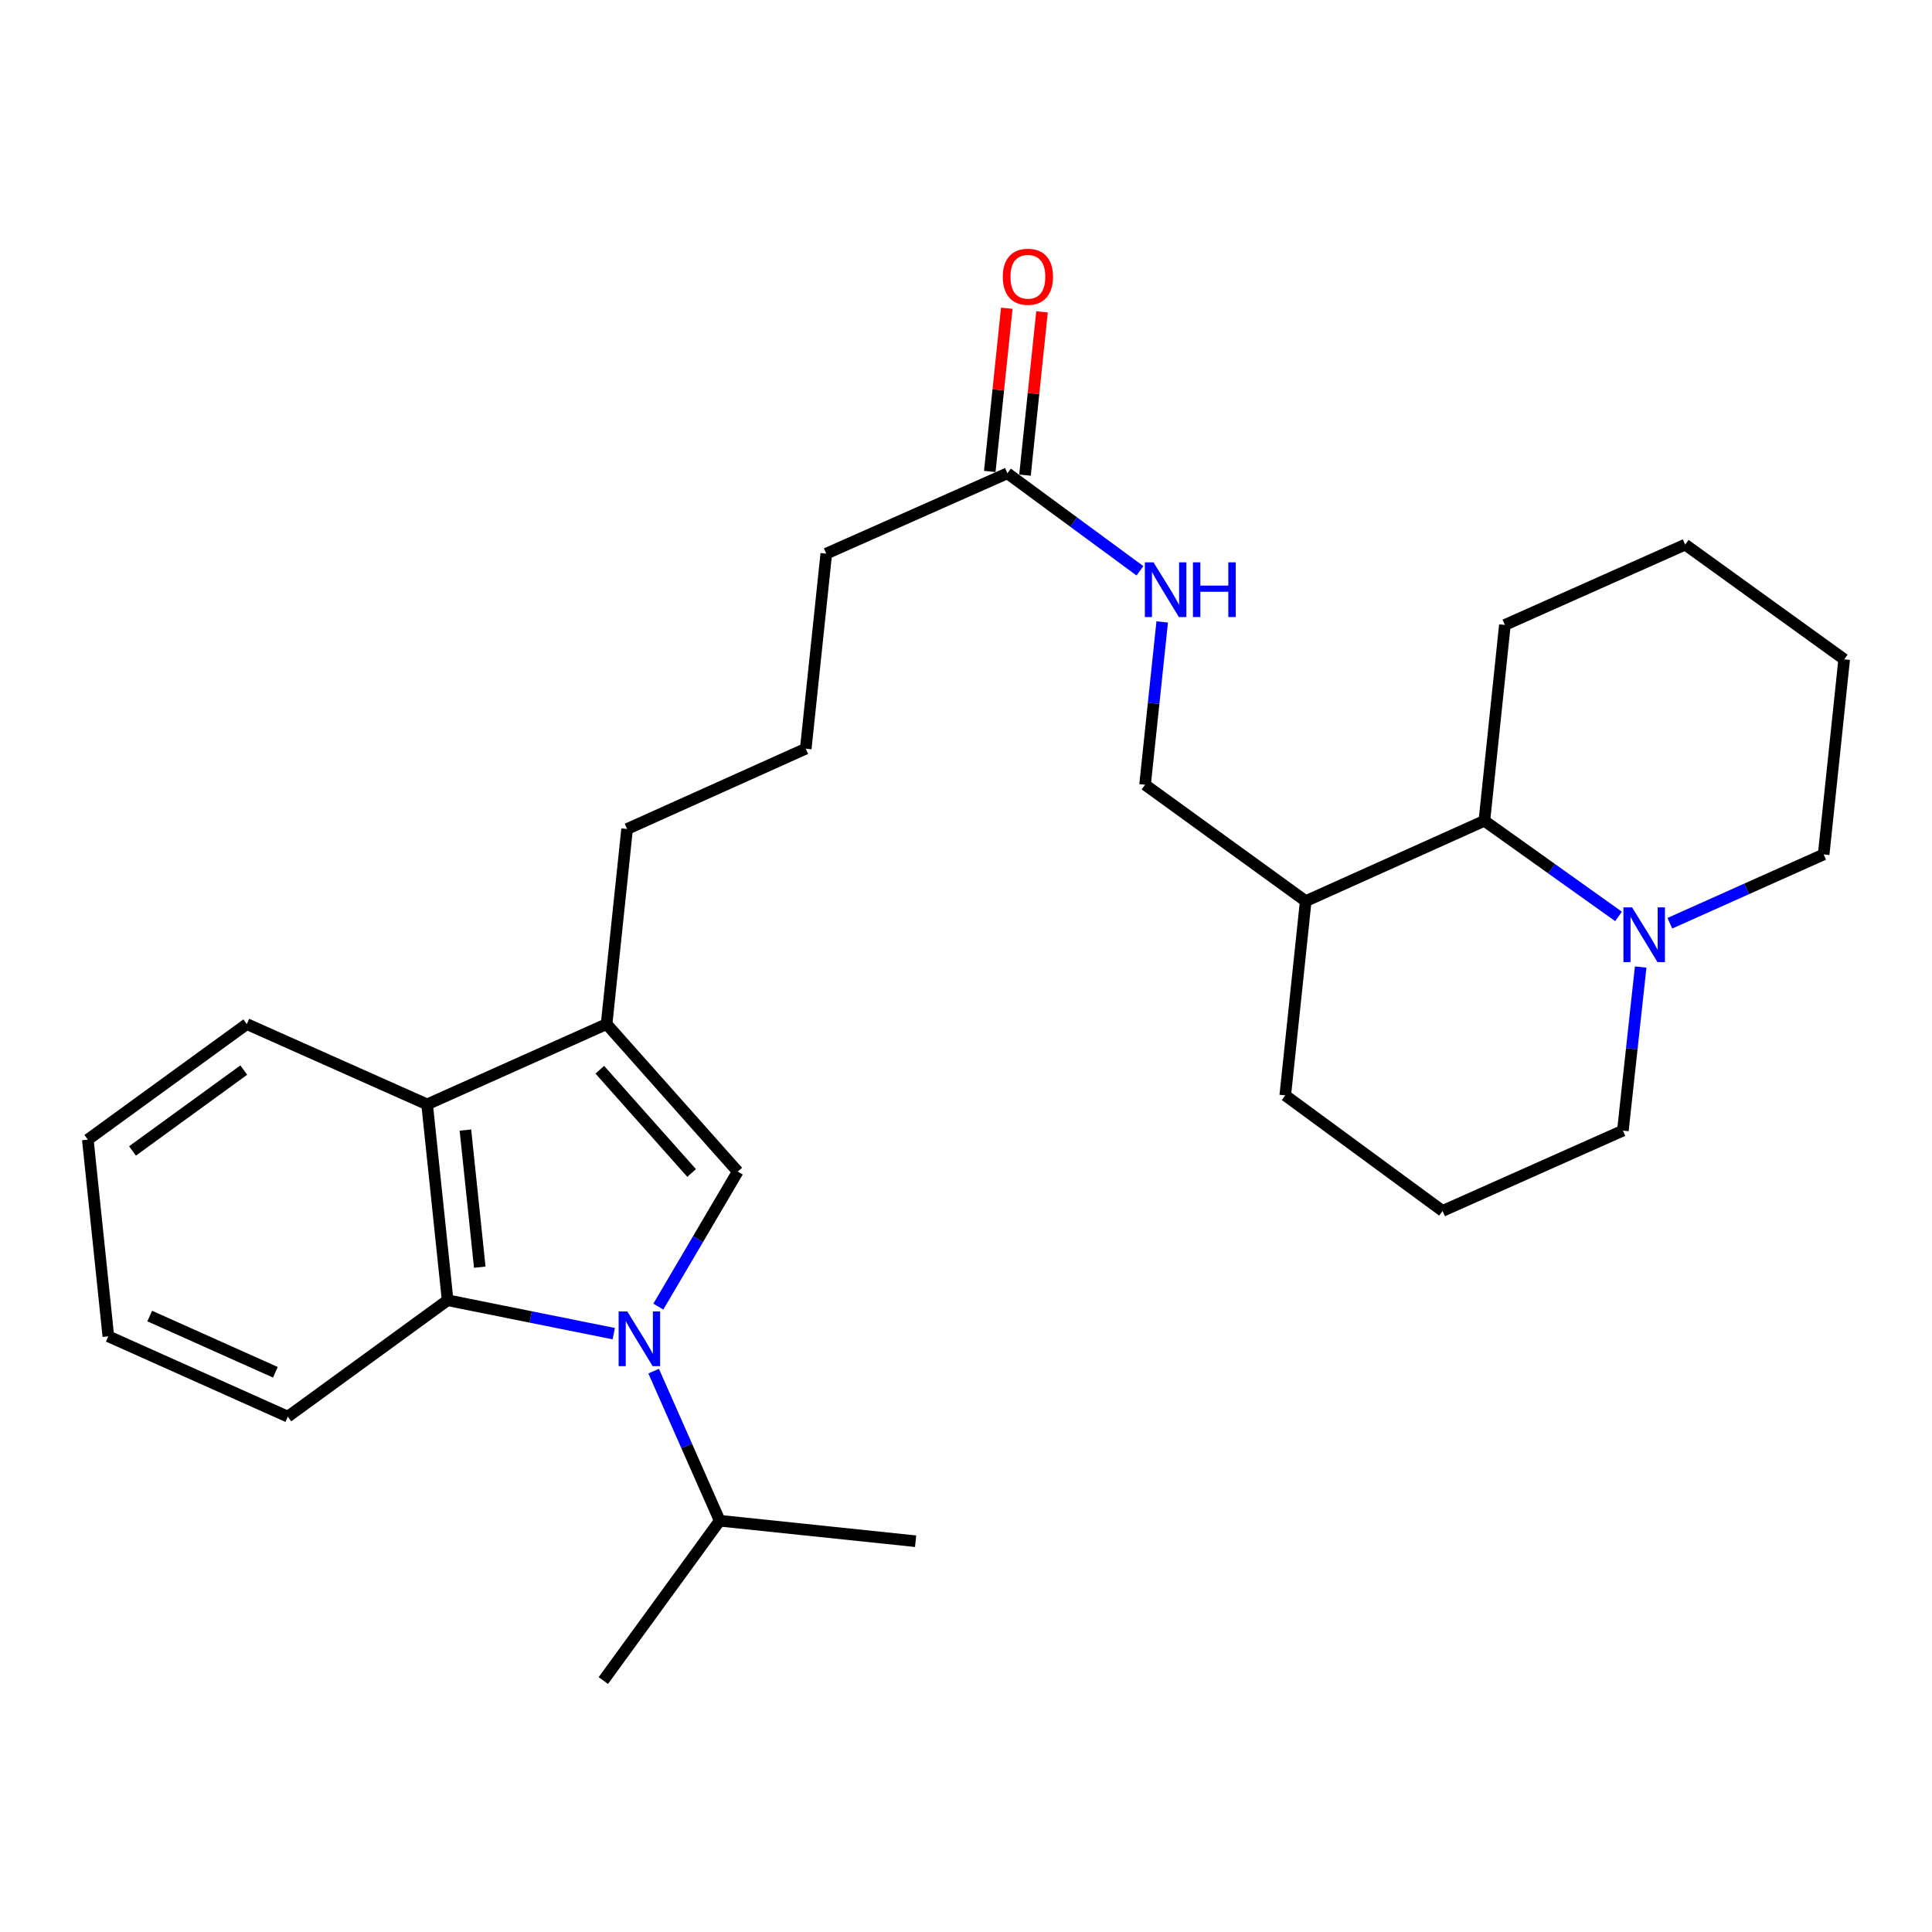 <?xml version='1.0' encoding='iso-8859-1'?>
<svg version='1.1' baseProfile='full'
              xmlns='http://www.w3.org/2000/svg'
                      xmlns:rdkit='http://www.rdkit.org/xml'
                      xmlns:xlink='http://www.w3.org/1999/xlink'
                  xml:space='preserve'
width='1000px' height='1000px' viewBox='0 0 1000 1000'>
<!-- END OF HEADER -->
<rect style='opacity:1.0;fill:#FFFFFF;stroke:none' width='1000' height='1000' x='0' y='0'> </rect>
<path class='bond-0' d='M 340.753,676.294 L 361.307,641.353' style='fill:none;fill-rule:evenodd;stroke:#0000FF;stroke-width:6px;stroke-linecap:butt;stroke-linejoin:miter;stroke-opacity:1' />
<path class='bond-0' d='M 361.307,641.353 L 381.86,606.412' style='fill:none;fill-rule:evenodd;stroke:#000000;stroke-width:6px;stroke-linecap:butt;stroke-linejoin:miter;stroke-opacity:1' />
<path class='bond-1' d='M 317.676,690.296 L 274.681,681.651' style='fill:none;fill-rule:evenodd;stroke:#0000FF;stroke-width:6px;stroke-linecap:butt;stroke-linejoin:miter;stroke-opacity:1' />
<path class='bond-1' d='M 274.681,681.651 L 231.686,673.006' style='fill:none;fill-rule:evenodd;stroke:#000000;stroke-width:6px;stroke-linecap:butt;stroke-linejoin:miter;stroke-opacity:1' />
<path class='bond-9' d='M 338.335,709.698 L 355.429,748.411' style='fill:none;fill-rule:evenodd;stroke:#0000FF;stroke-width:6px;stroke-linecap:butt;stroke-linejoin:miter;stroke-opacity:1' />
<path class='bond-9' d='M 355.429,748.411 L 372.523,787.124' style='fill:none;fill-rule:evenodd;stroke:#000000;stroke-width:6px;stroke-linecap:butt;stroke-linejoin:miter;stroke-opacity:1' />
<path class='bond-2' d='M 381.86,606.412 L 313.972,530.062' style='fill:none;fill-rule:evenodd;stroke:#000000;stroke-width:6px;stroke-linecap:butt;stroke-linejoin:miter;stroke-opacity:1' />
<path class='bond-2' d='M 357.98,607.138 L 310.458,553.693' style='fill:none;fill-rule:evenodd;stroke:#000000;stroke-width:6px;stroke-linecap:butt;stroke-linejoin:miter;stroke-opacity:1' />
<path class='bond-3' d='M 231.686,673.006 L 221.076,571.627' style='fill:none;fill-rule:evenodd;stroke:#000000;stroke-width:6px;stroke-linecap:butt;stroke-linejoin:miter;stroke-opacity:1' />
<path class='bond-3' d='M 248.324,655.892 L 240.896,584.926' style='fill:none;fill-rule:evenodd;stroke:#000000;stroke-width:6px;stroke-linecap:butt;stroke-linejoin:miter;stroke-opacity:1' />
<path class='bond-14' d='M 231.686,673.006 L 148.972,733.247' style='fill:none;fill-rule:evenodd;stroke:#000000;stroke-width:6px;stroke-linecap:butt;stroke-linejoin:miter;stroke-opacity:1' />
<path class='bond-12' d='M 313.972,530.062 L 324.583,429.09' style='fill:none;fill-rule:evenodd;stroke:#000000;stroke-width:6px;stroke-linecap:butt;stroke-linejoin:miter;stroke-opacity:1' />
<path class='bond-28' d='M 313.972,530.062 L 221.076,571.627' style='fill:none;fill-rule:evenodd;stroke:#000000;stroke-width:6px;stroke-linecap:butt;stroke-linejoin:miter;stroke-opacity:1' />
<path class='bond-16' d='M 221.076,571.627 L 127.751,530.062' style='fill:none;fill-rule:evenodd;stroke:#000000;stroke-width:6px;stroke-linecap:butt;stroke-linejoin:miter;stroke-opacity:1' />
<path class='bond-4' d='M 837.749,474.345 L 803.031,449.594' style='fill:none;fill-rule:evenodd;stroke:#0000FF;stroke-width:6px;stroke-linecap:butt;stroke-linejoin:miter;stroke-opacity:1' />
<path class='bond-4' d='M 803.031,449.594 L 768.314,424.844' style='fill:none;fill-rule:evenodd;stroke:#000000;stroke-width:6px;stroke-linecap:butt;stroke-linejoin:miter;stroke-opacity:1' />
<path class='bond-15' d='M 864.312,477.868 L 904.119,460.057' style='fill:none;fill-rule:evenodd;stroke:#0000FF;stroke-width:6px;stroke-linecap:butt;stroke-linejoin:miter;stroke-opacity:1' />
<path class='bond-15' d='M 904.119,460.057 L 943.925,442.246' style='fill:none;fill-rule:evenodd;stroke:#000000;stroke-width:6px;stroke-linecap:butt;stroke-linejoin:miter;stroke-opacity:1' />
<path class='bond-30' d='M 849.211,500.522 L 844.605,542.861' style='fill:none;fill-rule:evenodd;stroke:#0000FF;stroke-width:6px;stroke-linecap:butt;stroke-linejoin:miter;stroke-opacity:1' />
<path class='bond-30' d='M 844.605,542.861 L 840,585.201' style='fill:none;fill-rule:evenodd;stroke:#000000;stroke-width:6px;stroke-linecap:butt;stroke-linejoin:miter;stroke-opacity:1' />
<path class='bond-5' d='M 768.314,424.844 L 675.835,466.42' style='fill:none;fill-rule:evenodd;stroke:#000000;stroke-width:6px;stroke-linecap:butt;stroke-linejoin:miter;stroke-opacity:1' />
<path class='bond-21' d='M 768.314,424.844 L 778.924,323.465' style='fill:none;fill-rule:evenodd;stroke:#000000;stroke-width:6px;stroke-linecap:butt;stroke-linejoin:miter;stroke-opacity:1' />
<path class='bond-6' d='M 675.835,466.42 L 592.683,406.179' style='fill:none;fill-rule:evenodd;stroke:#000000;stroke-width:6px;stroke-linecap:butt;stroke-linejoin:miter;stroke-opacity:1' />
<path class='bond-20' d='M 675.835,466.42 L 665.245,566.964' style='fill:none;fill-rule:evenodd;stroke:#000000;stroke-width:6px;stroke-linecap:butt;stroke-linejoin:miter;stroke-opacity:1' />
<path class='bond-7' d='M 521.424,244.977 L 427.682,286.563' style='fill:none;fill-rule:evenodd;stroke:#000000;stroke-width:6px;stroke-linecap:butt;stroke-linejoin:miter;stroke-opacity:1' />
<path class='bond-8' d='M 521.424,244.977 L 555.728,270.212' style='fill:none;fill-rule:evenodd;stroke:#000000;stroke-width:6px;stroke-linecap:butt;stroke-linejoin:miter;stroke-opacity:1' />
<path class='bond-8' d='M 555.728,270.212 L 590.032,295.447' style='fill:none;fill-rule:evenodd;stroke:#0000FF;stroke-width:6px;stroke-linecap:butt;stroke-linejoin:miter;stroke-opacity:1' />
<path class='bond-11' d='M 530.539,245.927 L 534.942,203.683' style='fill:none;fill-rule:evenodd;stroke:#000000;stroke-width:6px;stroke-linecap:butt;stroke-linejoin:miter;stroke-opacity:1' />
<path class='bond-11' d='M 534.942,203.683 L 539.345,161.439' style='fill:none;fill-rule:evenodd;stroke:#FF0000;stroke-width:6px;stroke-linecap:butt;stroke-linejoin:miter;stroke-opacity:1' />
<path class='bond-11' d='M 512.309,244.027 L 516.712,201.783' style='fill:none;fill-rule:evenodd;stroke:#000000;stroke-width:6px;stroke-linecap:butt;stroke-linejoin:miter;stroke-opacity:1' />
<path class='bond-11' d='M 516.712,201.783 L 521.115,159.539' style='fill:none;fill-rule:evenodd;stroke:#FF0000;stroke-width:6px;stroke-linecap:butt;stroke-linejoin:miter;stroke-opacity:1' />
<path class='bond-10' d='M 601.555,321.916 L 597.119,364.047' style='fill:none;fill-rule:evenodd;stroke:#0000FF;stroke-width:6px;stroke-linecap:butt;stroke-linejoin:miter;stroke-opacity:1' />
<path class='bond-10' d='M 597.119,364.047 L 592.683,406.179' style='fill:none;fill-rule:evenodd;stroke:#000000;stroke-width:6px;stroke-linecap:butt;stroke-linejoin:miter;stroke-opacity:1' />
<path class='bond-22' d='M 372.523,787.124 L 312.282,869.848' style='fill:none;fill-rule:evenodd;stroke:#000000;stroke-width:6px;stroke-linecap:butt;stroke-linejoin:miter;stroke-opacity:1' />
<path class='bond-23' d='M 372.523,787.124 L 473.922,797.734' style='fill:none;fill-rule:evenodd;stroke:#000000;stroke-width:6px;stroke-linecap:butt;stroke-linejoin:miter;stroke-opacity:1' />
<path class='bond-17' d='M 324.583,429.09 L 417.062,387.514' style='fill:none;fill-rule:evenodd;stroke:#000000;stroke-width:6px;stroke-linecap:butt;stroke-linejoin:miter;stroke-opacity:1' />
<path class='bond-13' d='M 840,585.201 L 746.676,626.777' style='fill:none;fill-rule:evenodd;stroke:#000000;stroke-width:6px;stroke-linecap:butt;stroke-linejoin:miter;stroke-opacity:1' />
<path class='bond-25' d='M 148.972,733.247 L 56.075,691.681' style='fill:none;fill-rule:evenodd;stroke:#000000;stroke-width:6px;stroke-linecap:butt;stroke-linejoin:miter;stroke-opacity:1' />
<path class='bond-25' d='M 142.523,710.282 L 77.496,681.186' style='fill:none;fill-rule:evenodd;stroke:#000000;stroke-width:6px;stroke-linecap:butt;stroke-linejoin:miter;stroke-opacity:1' />
<path class='bond-31' d='M 943.925,442.246 L 954.545,341.264' style='fill:none;fill-rule:evenodd;stroke:#000000;stroke-width:6px;stroke-linecap:butt;stroke-linejoin:miter;stroke-opacity:1' />
<path class='bond-29' d='M 127.751,530.062 L 45.455,589.875' style='fill:none;fill-rule:evenodd;stroke:#000000;stroke-width:6px;stroke-linecap:butt;stroke-linejoin:miter;stroke-opacity:1' />
<path class='bond-29' d='M 126.183,553.86 L 68.575,595.729' style='fill:none;fill-rule:evenodd;stroke:#000000;stroke-width:6px;stroke-linecap:butt;stroke-linejoin:miter;stroke-opacity:1' />
<path class='bond-18' d='M 417.062,387.514 L 427.682,286.563' style='fill:none;fill-rule:evenodd;stroke:#000000;stroke-width:6px;stroke-linecap:butt;stroke-linejoin:miter;stroke-opacity:1' />
<path class='bond-19' d='M 746.676,626.777 L 665.245,566.964' style='fill:none;fill-rule:evenodd;stroke:#000000;stroke-width:6px;stroke-linecap:butt;stroke-linejoin:miter;stroke-opacity:1' />
<path class='bond-27' d='M 778.924,323.465 L 872.249,281.889' style='fill:none;fill-rule:evenodd;stroke:#000000;stroke-width:6px;stroke-linecap:butt;stroke-linejoin:miter;stroke-opacity:1' />
<path class='bond-24' d='M 954.545,341.264 L 872.249,281.889' style='fill:none;fill-rule:evenodd;stroke:#000000;stroke-width:6px;stroke-linecap:butt;stroke-linejoin:miter;stroke-opacity:1' />
<path class='bond-26' d='M 56.075,691.681 L 45.455,589.875' style='fill:none;fill-rule:evenodd;stroke:#000000;stroke-width:6px;stroke-linecap:butt;stroke-linejoin:miter;stroke-opacity:1' />
<path  class='atom-0' d='M 324.687 678.804
L 333.967 693.804
Q 334.887 695.284, 336.367 697.964
Q 337.847 700.644, 337.927 700.804
L 337.927 678.804
L 341.687 678.804
L 341.687 707.124
L 337.807 707.124
L 327.847 690.724
Q 326.687 688.804, 325.447 686.604
Q 324.247 684.404, 323.887 683.724
L 323.887 707.124
L 320.207 707.124
L 320.207 678.804
L 324.687 678.804
' fill='#0000FF'/>
<path  class='atom-5' d='M 844.768 469.652
L 854.048 484.652
Q 854.968 486.132, 856.448 488.812
Q 857.928 491.492, 858.008 491.652
L 858.008 469.652
L 861.768 469.652
L 861.768 497.972
L 857.888 497.972
L 847.928 481.572
Q 846.768 479.652, 845.528 477.452
Q 844.328 475.252, 843.968 474.572
L 843.968 497.972
L 840.288 497.972
L 840.288 469.652
L 844.768 469.652
' fill='#0000FF'/>
<path  class='atom-9' d='M 597.054 291.058
L 606.334 306.058
Q 607.254 307.538, 608.734 310.218
Q 610.214 312.898, 610.294 313.058
L 610.294 291.058
L 614.054 291.058
L 614.054 319.378
L 610.174 319.378
L 600.214 302.978
Q 599.054 301.058, 597.814 298.858
Q 596.614 296.658, 596.254 295.978
L 596.254 319.378
L 592.574 319.378
L 592.574 291.058
L 597.054 291.058
' fill='#0000FF'/>
<path  class='atom-9' d='M 617.454 291.058
L 621.294 291.058
L 621.294 303.098
L 635.774 303.098
L 635.774 291.058
L 639.614 291.058
L 639.614 319.378
L 635.774 319.378
L 635.774 306.298
L 621.294 306.298
L 621.294 319.378
L 617.454 319.378
L 617.454 291.058
' fill='#0000FF'/>
<path  class='atom-12' d='M 519.035 143.25
Q 519.035 136.45, 522.395 132.65
Q 525.755 128.85, 532.035 128.85
Q 538.315 128.85, 541.675 132.65
Q 545.035 136.45, 545.035 143.25
Q 545.035 150.13, 541.635 154.05
Q 538.235 157.93, 532.035 157.93
Q 525.795 157.93, 522.395 154.05
Q 519.035 150.17, 519.035 143.25
M 532.035 154.73
Q 536.355 154.73, 538.675 151.85
Q 541.035 148.93, 541.035 143.25
Q 541.035 137.69, 538.675 134.89
Q 536.355 132.05, 532.035 132.05
Q 527.715 132.05, 525.355 134.85
Q 523.035 137.65, 523.035 143.25
Q 523.035 148.97, 525.355 151.85
Q 527.715 154.73, 532.035 154.73
' fill='#FF0000'/>
</svg>
